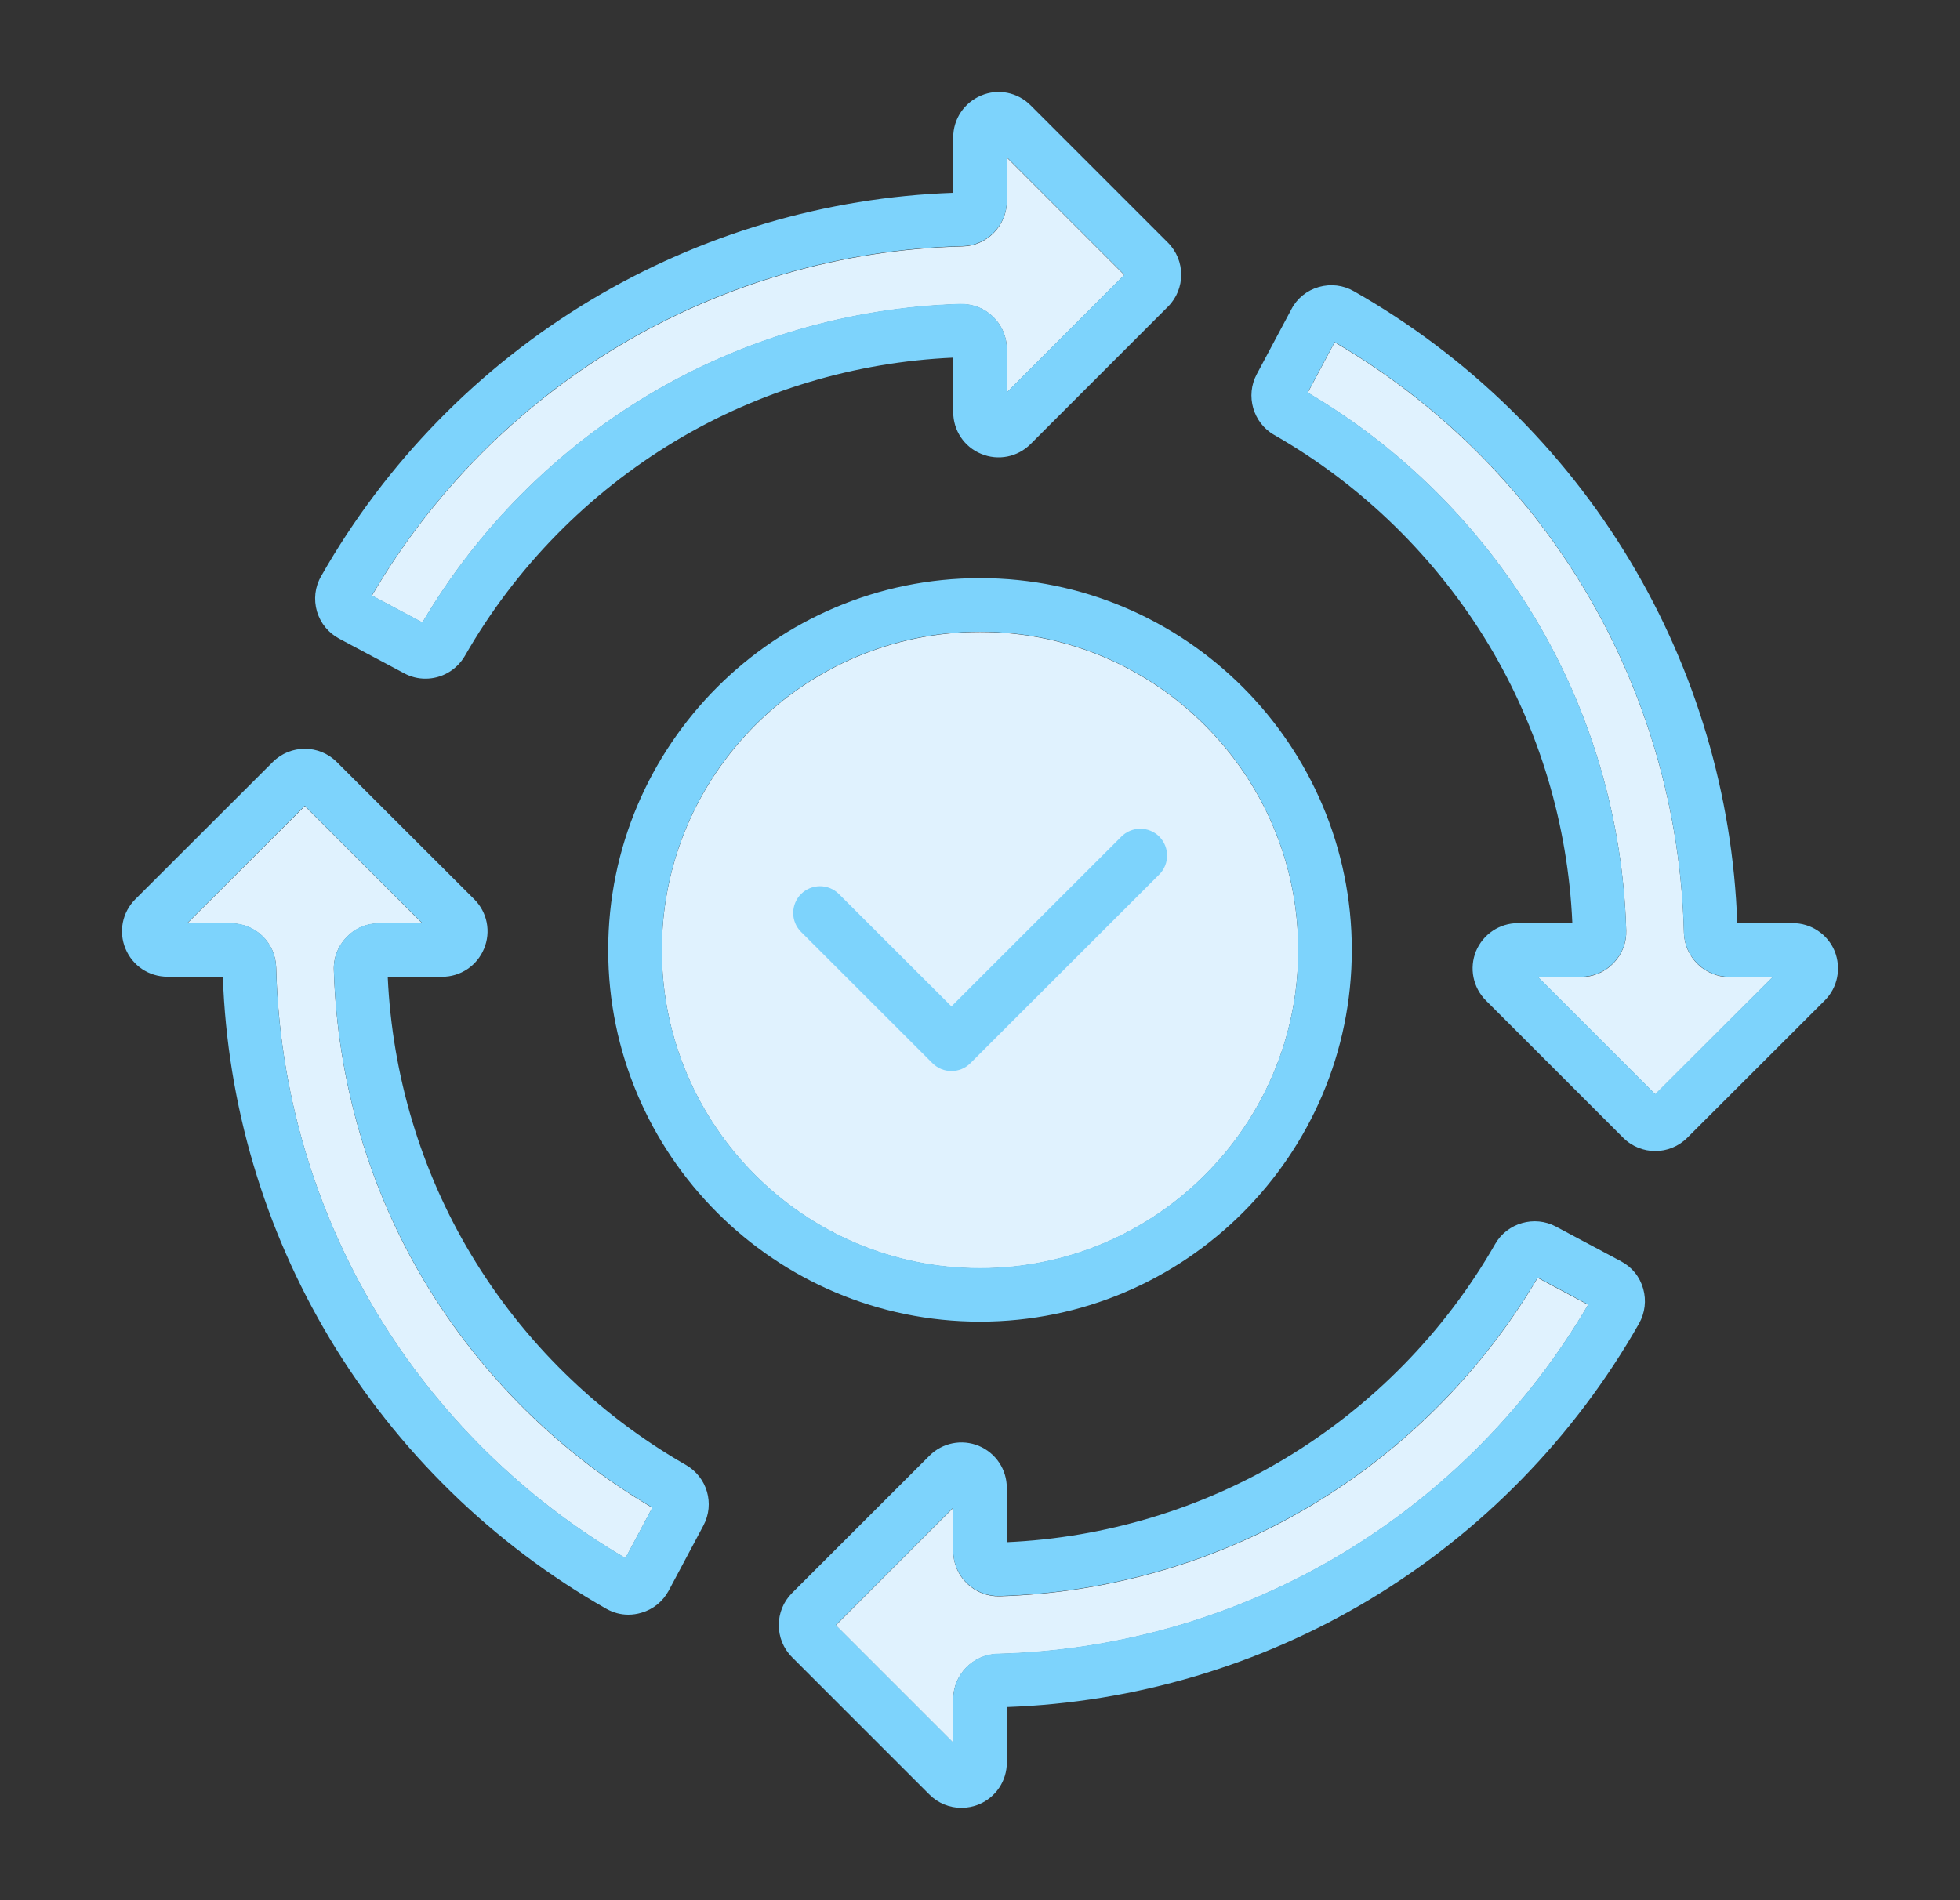 <svg width="33" height="32" viewBox="0 0 33 32" fill="none" xmlns="http://www.w3.org/2000/svg">
<rect x="0" y="0" width="33" height="32" fill="#333333" stroke="none"/>
<path d="M10.531 26.241C8.807 25.233 7.357 23.8 6.329 22.088C5.279 20.338 4.699 18.335 4.65 16.294C4.638 15.877 4.302 15.551 3.887 15.551H3.152L5.132 13.574L7.111 15.551H6.384C6.17 15.551 5.98 15.632 5.835 15.784C5.689 15.935 5.613 16.132 5.621 16.338C5.677 18.196 6.208 20.014 7.156 21.596C8.093 23.157 9.415 24.468 10.983 25.391L10.531 26.241ZM10.414 5.831C12.164 4.782 14.168 4.201 16.205 4.15C16.616 4.142 16.952 3.8 16.952 3.387V2.654L18.929 4.631L16.952 6.609V5.884C16.952 5.676 16.87 5.482 16.721 5.337C16.572 5.192 16.382 5.118 16.165 5.122C14.309 5.178 12.491 5.71 10.908 6.659C9.344 7.597 8.034 8.919 7.112 10.485L6.262 10.031C7.27 8.307 8.703 6.857 10.414 5.831ZM22.587 26.172C20.838 27.221 18.835 27.802 16.798 27.853C16.385 27.861 16.049 28.203 16.049 28.616V29.349L14.072 27.372L16.049 25.394V26.119C16.049 26.327 16.131 26.522 16.28 26.666L16.284 26.67C16.434 26.812 16.623 26.887 16.835 26.882C18.694 26.825 20.513 26.294 22.093 25.345C23.657 24.406 24.967 23.085 25.889 21.519L26.739 21.973C25.733 23.694 24.301 25.144 22.587 26.172ZM27.87 18.43L25.894 16.454H26.617C26.827 16.454 27.022 16.37 27.166 16.22C27.312 16.069 27.388 15.872 27.38 15.668C27.326 13.812 26.794 11.993 25.844 10.409C24.906 8.846 23.586 7.537 22.018 6.614L22.471 5.764C24.196 6.772 25.646 8.205 26.672 9.916C27.722 11.666 28.302 13.669 28.352 15.71C28.363 16.121 28.705 16.454 29.114 16.454H29.848L27.87 18.43ZM11.143 16.002C11.143 13.047 13.546 10.643 16.5 10.643C19.454 10.643 21.858 13.047 21.858 16.002C21.858 18.957 19.454 21.36 16.5 21.36C13.546 21.36 11.143 18.957 11.143 16.002Z" fill="#E0F2FE"/>
<path d="M11.548 24.67C10.062 23.819 8.811 22.594 7.931 21.126C7.086 19.718 6.603 18.105 6.528 16.449H7.445C7.754 16.449 8.031 16.263 8.149 15.978C8.269 15.692 8.205 15.364 7.985 15.144L5.671 12.833C5.374 12.535 4.89 12.535 4.592 12.833L2.278 15.144C2.058 15.364 1.994 15.692 2.113 15.976C2.231 16.263 2.508 16.448 2.818 16.448H3.752C3.827 18.597 4.449 20.703 5.555 22.547C6.687 24.432 8.296 26.004 10.209 27.093C10.327 27.159 10.452 27.192 10.58 27.192C10.653 27.192 10.727 27.181 10.8 27.159C10.997 27.102 11.16 26.97 11.259 26.787L11.844 25.689C12.037 25.325 11.907 24.877 11.548 24.67ZM10.53 26.236C8.807 25.229 7.357 23.795 6.329 22.083C5.279 20.333 4.699 18.331 4.649 16.289C4.638 15.872 4.302 15.547 3.886 15.547H3.152L5.131 13.569L7.111 15.547H6.384C6.17 15.547 5.98 15.627 5.835 15.78C5.689 15.93 5.613 16.127 5.621 16.333C5.677 18.191 6.208 20.009 7.156 21.591C8.093 23.152 9.415 24.463 10.983 25.387L10.53 26.236ZM5.71 10.755L6.804 11.338C6.919 11.4 7.043 11.43 7.165 11.429C7.429 11.429 7.684 11.291 7.828 11.044C8.677 9.559 9.903 8.308 11.371 7.427C12.783 6.58 14.4 6.096 16.049 6.023V6.939C16.049 7.249 16.234 7.526 16.519 7.643C16.805 7.763 17.132 7.698 17.351 7.479L19.664 5.165C19.962 4.868 19.962 4.384 19.664 4.086L17.352 1.774C17.133 1.554 16.806 1.489 16.522 1.608C16.235 1.727 16.049 2.003 16.049 2.313V3.247C13.901 3.323 11.795 3.946 9.949 5.052C8.064 6.182 6.493 7.791 5.407 9.703C5.303 9.883 5.278 10.093 5.337 10.298C5.398 10.497 5.526 10.655 5.71 10.755ZM10.414 5.826C12.164 4.777 14.168 4.196 16.205 4.145C16.616 4.137 16.952 3.795 16.952 3.382V2.649L18.929 4.627L16.952 6.605V5.879C16.952 5.672 16.87 5.477 16.721 5.333C16.572 5.187 16.382 5.114 16.165 5.117C14.309 5.173 12.491 5.705 10.908 6.654C9.344 7.592 8.034 8.914 7.112 10.48L6.262 10.027C7.27 8.303 8.703 6.852 10.414 5.826ZM27.29 21.239L26.197 20.656C25.836 20.462 25.377 20.594 25.174 20.949C24.325 22.433 23.099 23.684 21.628 24.567C20.219 25.413 18.603 25.897 16.951 25.971V25.054C16.951 24.746 16.767 24.47 16.48 24.349C16.194 24.231 15.867 24.296 15.649 24.515L13.335 26.828C13.038 27.125 13.038 27.61 13.335 27.907L15.649 30.221C15.795 30.367 15.988 30.444 16.187 30.444C16.286 30.444 16.387 30.425 16.483 30.385C16.768 30.266 16.952 29.989 16.952 29.681V28.747C19.102 28.671 21.208 28.048 23.052 26.942C24.939 25.81 26.509 24.201 27.596 22.289C27.697 22.108 27.722 21.899 27.666 21.703C27.608 21.499 27.478 21.338 27.29 21.239ZM22.587 26.167C20.838 27.216 18.835 27.797 16.797 27.848C16.385 27.856 16.049 28.198 16.049 28.611V29.344L14.072 27.367L16.049 25.389V26.115C16.049 26.322 16.131 26.517 16.28 26.661L16.284 26.665C16.434 26.808 16.623 26.883 16.835 26.877C18.694 26.821 20.513 26.289 22.093 25.34C23.657 24.401 24.966 23.081 25.889 21.514L26.739 21.968C25.733 23.69 24.3 25.139 22.587 26.167ZM30.889 16.015C30.831 15.876 30.733 15.757 30.607 15.674C30.482 15.59 30.334 15.546 30.183 15.546H29.25C29.175 13.397 28.553 11.291 27.446 9.447C26.316 7.561 24.707 5.99 22.793 4.903C22.614 4.801 22.406 4.776 22.204 4.833C22.002 4.891 21.838 5.025 21.744 5.206L21.16 6.301C20.965 6.663 21.098 7.123 21.453 7.324C22.937 8.172 24.188 9.398 25.071 10.867C25.917 12.278 26.401 13.891 26.473 15.546H25.558C25.249 15.546 24.971 15.73 24.85 16.02C24.794 16.159 24.779 16.312 24.809 16.459C24.839 16.607 24.911 16.742 25.018 16.849L27.329 19.16C27.478 19.309 27.674 19.384 27.869 19.384C28.064 19.384 28.26 19.309 28.408 19.161L30.722 16.849C30.941 16.631 31.006 16.306 30.889 16.015ZM27.869 18.425L25.894 16.449H26.617C26.826 16.449 27.022 16.366 27.166 16.215C27.312 16.064 27.387 15.867 27.38 15.664C27.325 13.807 26.794 11.988 25.844 10.404C24.905 8.841 23.585 7.532 22.018 6.609L22.471 5.76C24.196 6.767 25.646 8.2 26.672 9.912C27.722 11.661 28.302 13.664 28.351 15.706C28.363 16.116 28.705 16.45 29.114 16.45H29.848L27.869 18.425ZM22.76 15.998C22.76 12.545 19.952 9.736 16.5 9.736C13.049 9.736 10.24 12.545 10.24 15.998C10.24 19.449 13.049 22.257 16.5 22.257C19.952 22.257 22.76 19.449 22.76 15.998ZM11.143 15.998C11.143 13.043 13.546 10.639 16.5 10.639C19.454 10.639 21.858 13.043 21.858 15.998C21.858 18.952 19.454 21.355 16.5 21.355C13.546 21.355 11.143 18.952 11.143 15.998ZM19.518 14.727L16.338 17.905C16.25 17.993 16.134 18.037 16.019 18.037C15.904 18.037 15.789 17.993 15.7 17.905L13.483 15.689C13.4 15.604 13.354 15.49 13.355 15.372C13.356 15.253 13.403 15.14 13.487 15.056C13.571 14.972 13.685 14.925 13.803 14.924C13.922 14.923 14.036 14.969 14.121 15.052L16.019 16.948L18.881 14.088C18.965 14.004 19.08 13.956 19.199 13.956C19.319 13.956 19.434 14.004 19.518 14.088C19.694 14.265 19.694 14.551 19.518 14.727Z" fill="#7DD3FC"/>
</svg>
